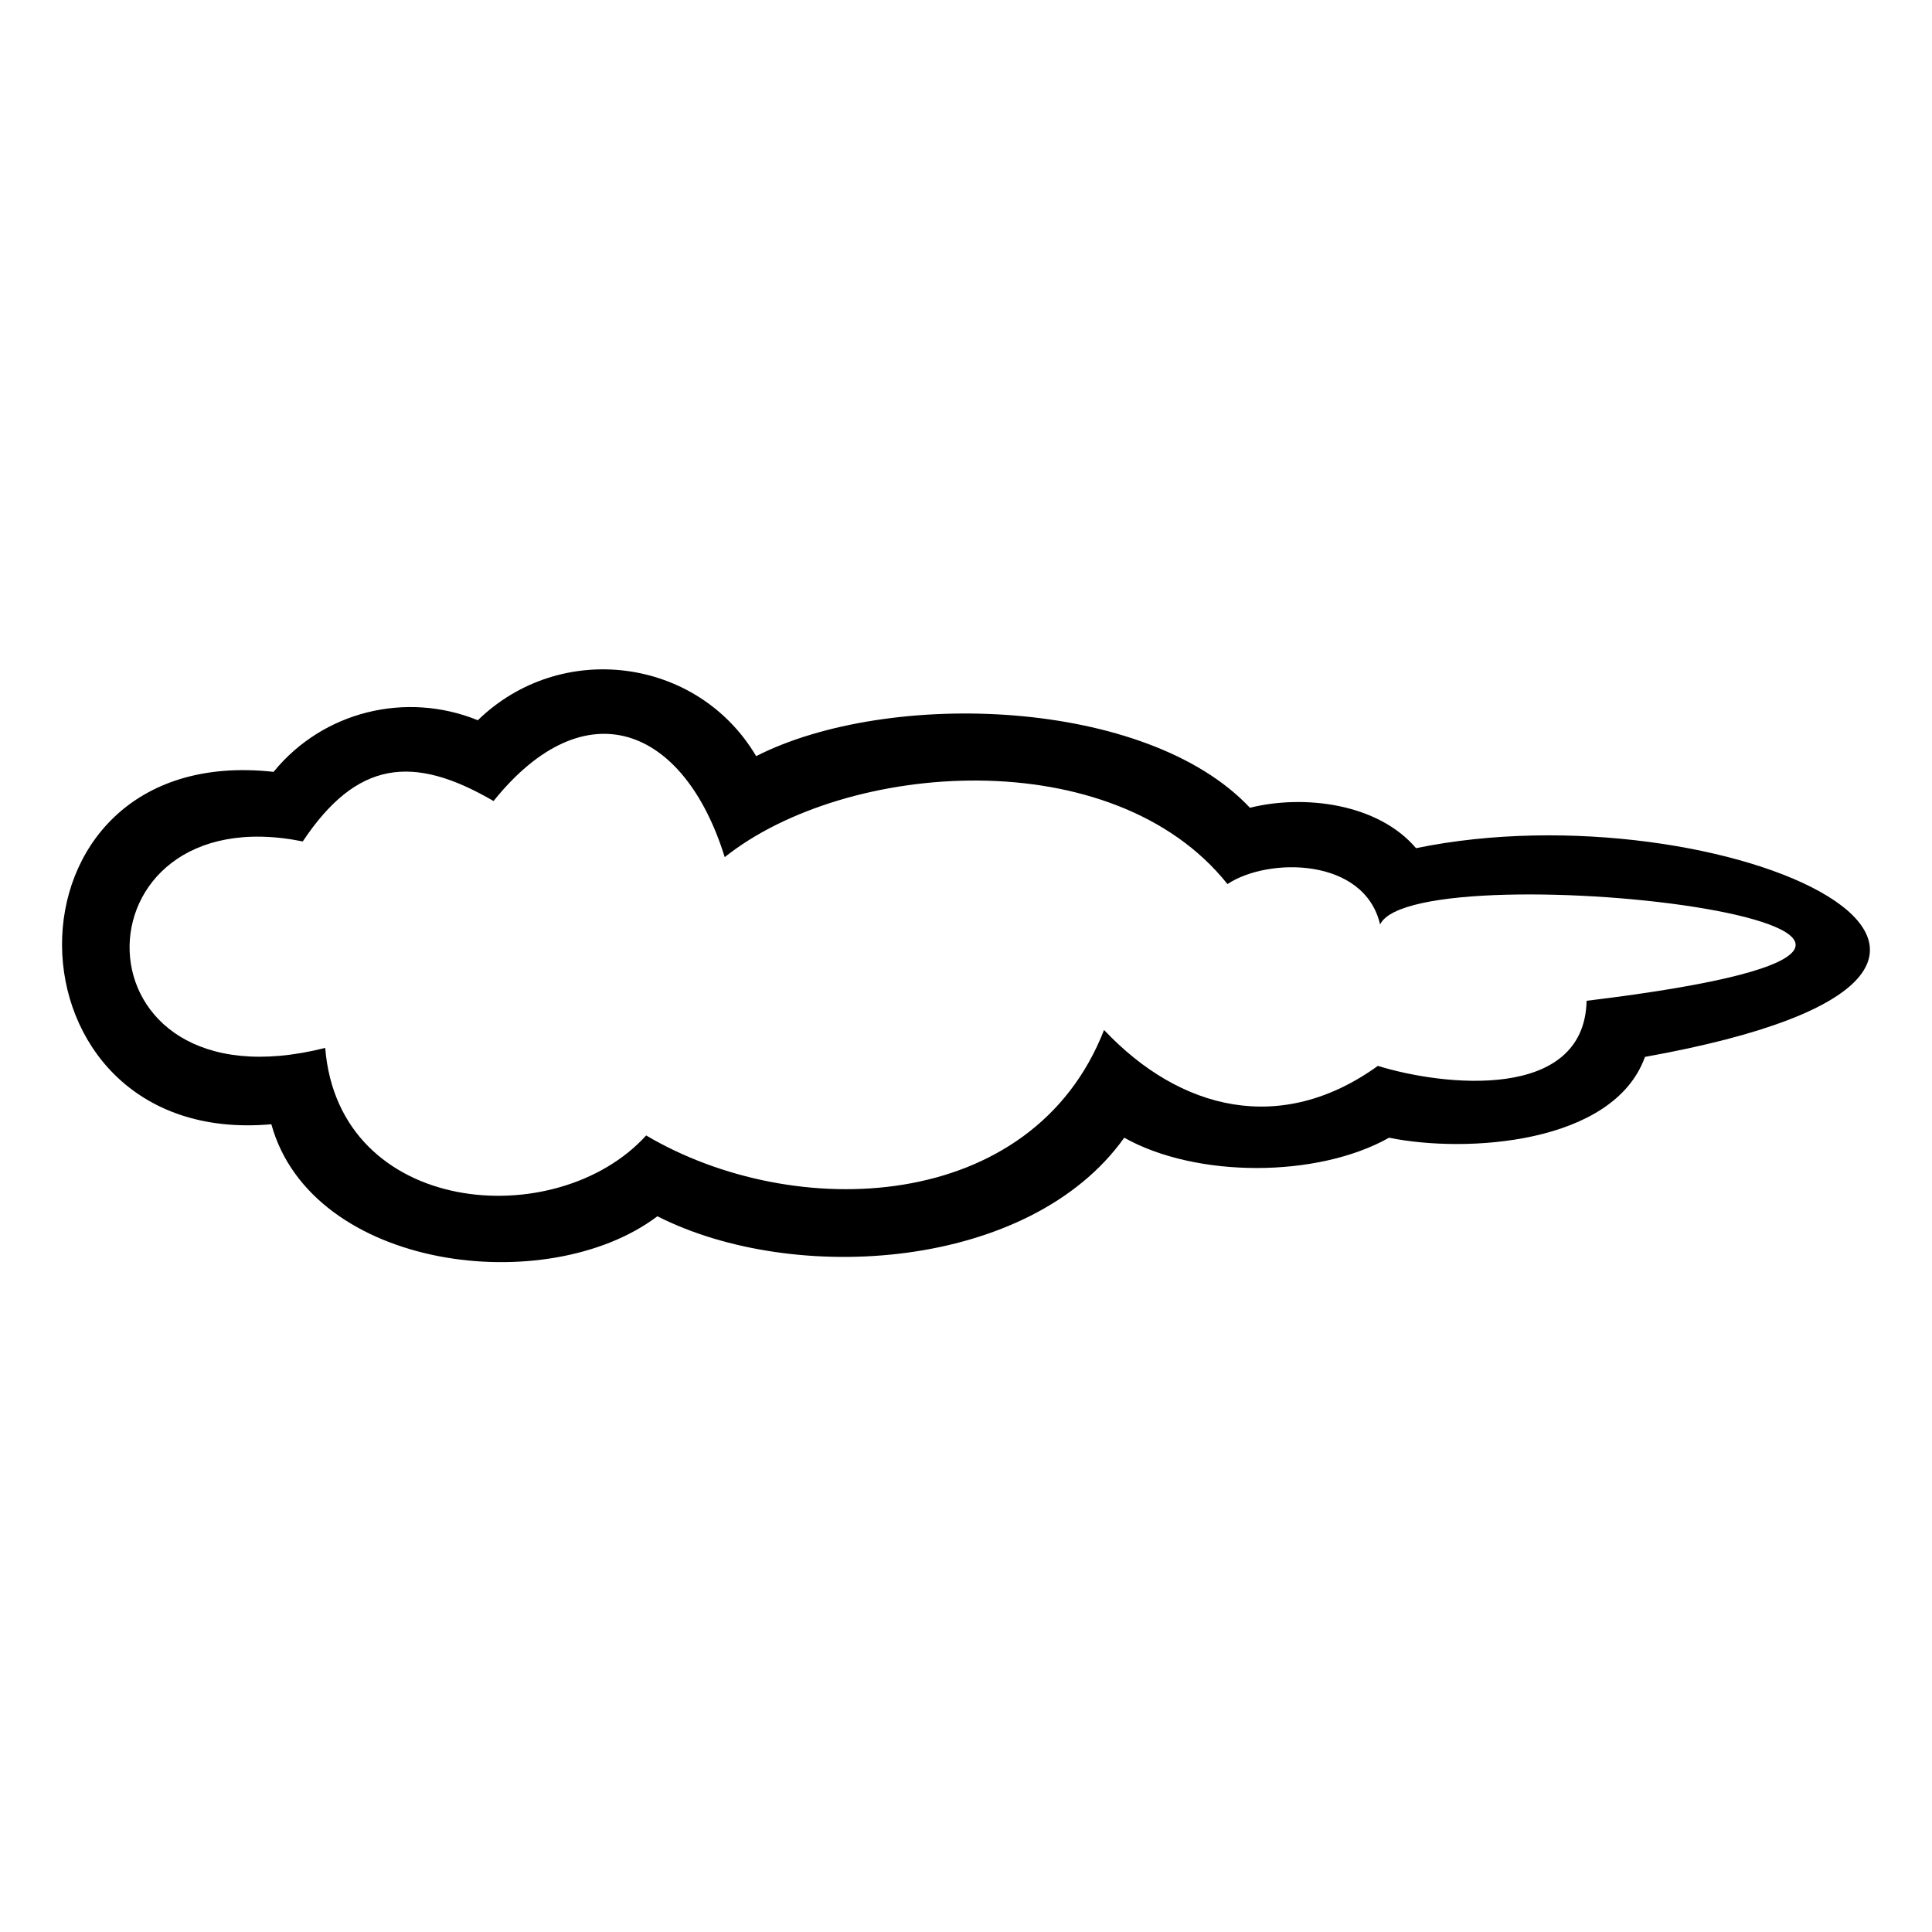 <?xml version="1.0" encoding="UTF-8"?>
<!-- The Best Svg Icon site in the world: iconSvg.co, Visit us! https://iconsvg.co -->
<svg fill="#000000" width="800px" height="800px" version="1.1" viewBox="144 144 512 512" xmlns="http://www.w3.org/2000/svg">
 <path d="m216.5 348.55c13.086-16.059 35.094-21.414 54.129-13.68 22.008-21.414 58.293-16.656 73.758 9.516 35.094-17.844 103.5-15.465 130.86 13.68 14.277-3.57 33.906-1.191 44.016 10.707 80.895-16.656 189.75 32.121 60.672 55.316-8.328 23.199-47.586 25.578-67.809 21.414-19.035 10.707-51.152 10.707-70.188 0-24.98 35.094-87.438 39.258-123.72 20.82-29.145 22.008-91.602 14.277-102.31-24.387-73.164 6.543-74.945-101.71 0.594-93.387zm119.56 22.602c-10.707-34.5-36.879-45.207-61.266-14.871-21.414-12.492-36.285-10.707-50.559 10.707-61.859-12.492-62.457 71.973 5.949 54.723 3.57 44.609 61.266 49.371 85.059 23.199 39.258 23.199 102.31 20.82 121.34-27.957 20.223 21.414 46.992 27.957 72.566 9.516 17.25 5.352 54.723 9.516 55.316-17.25 147.52-17.844-45.207-40.449-54.723-20.223-4.164-17.844-29.742-17.844-40.449-10.707-30.336-38.066-101.12-32.715-133.24-7.137z" fill-rule="evenodd"/>
</svg>